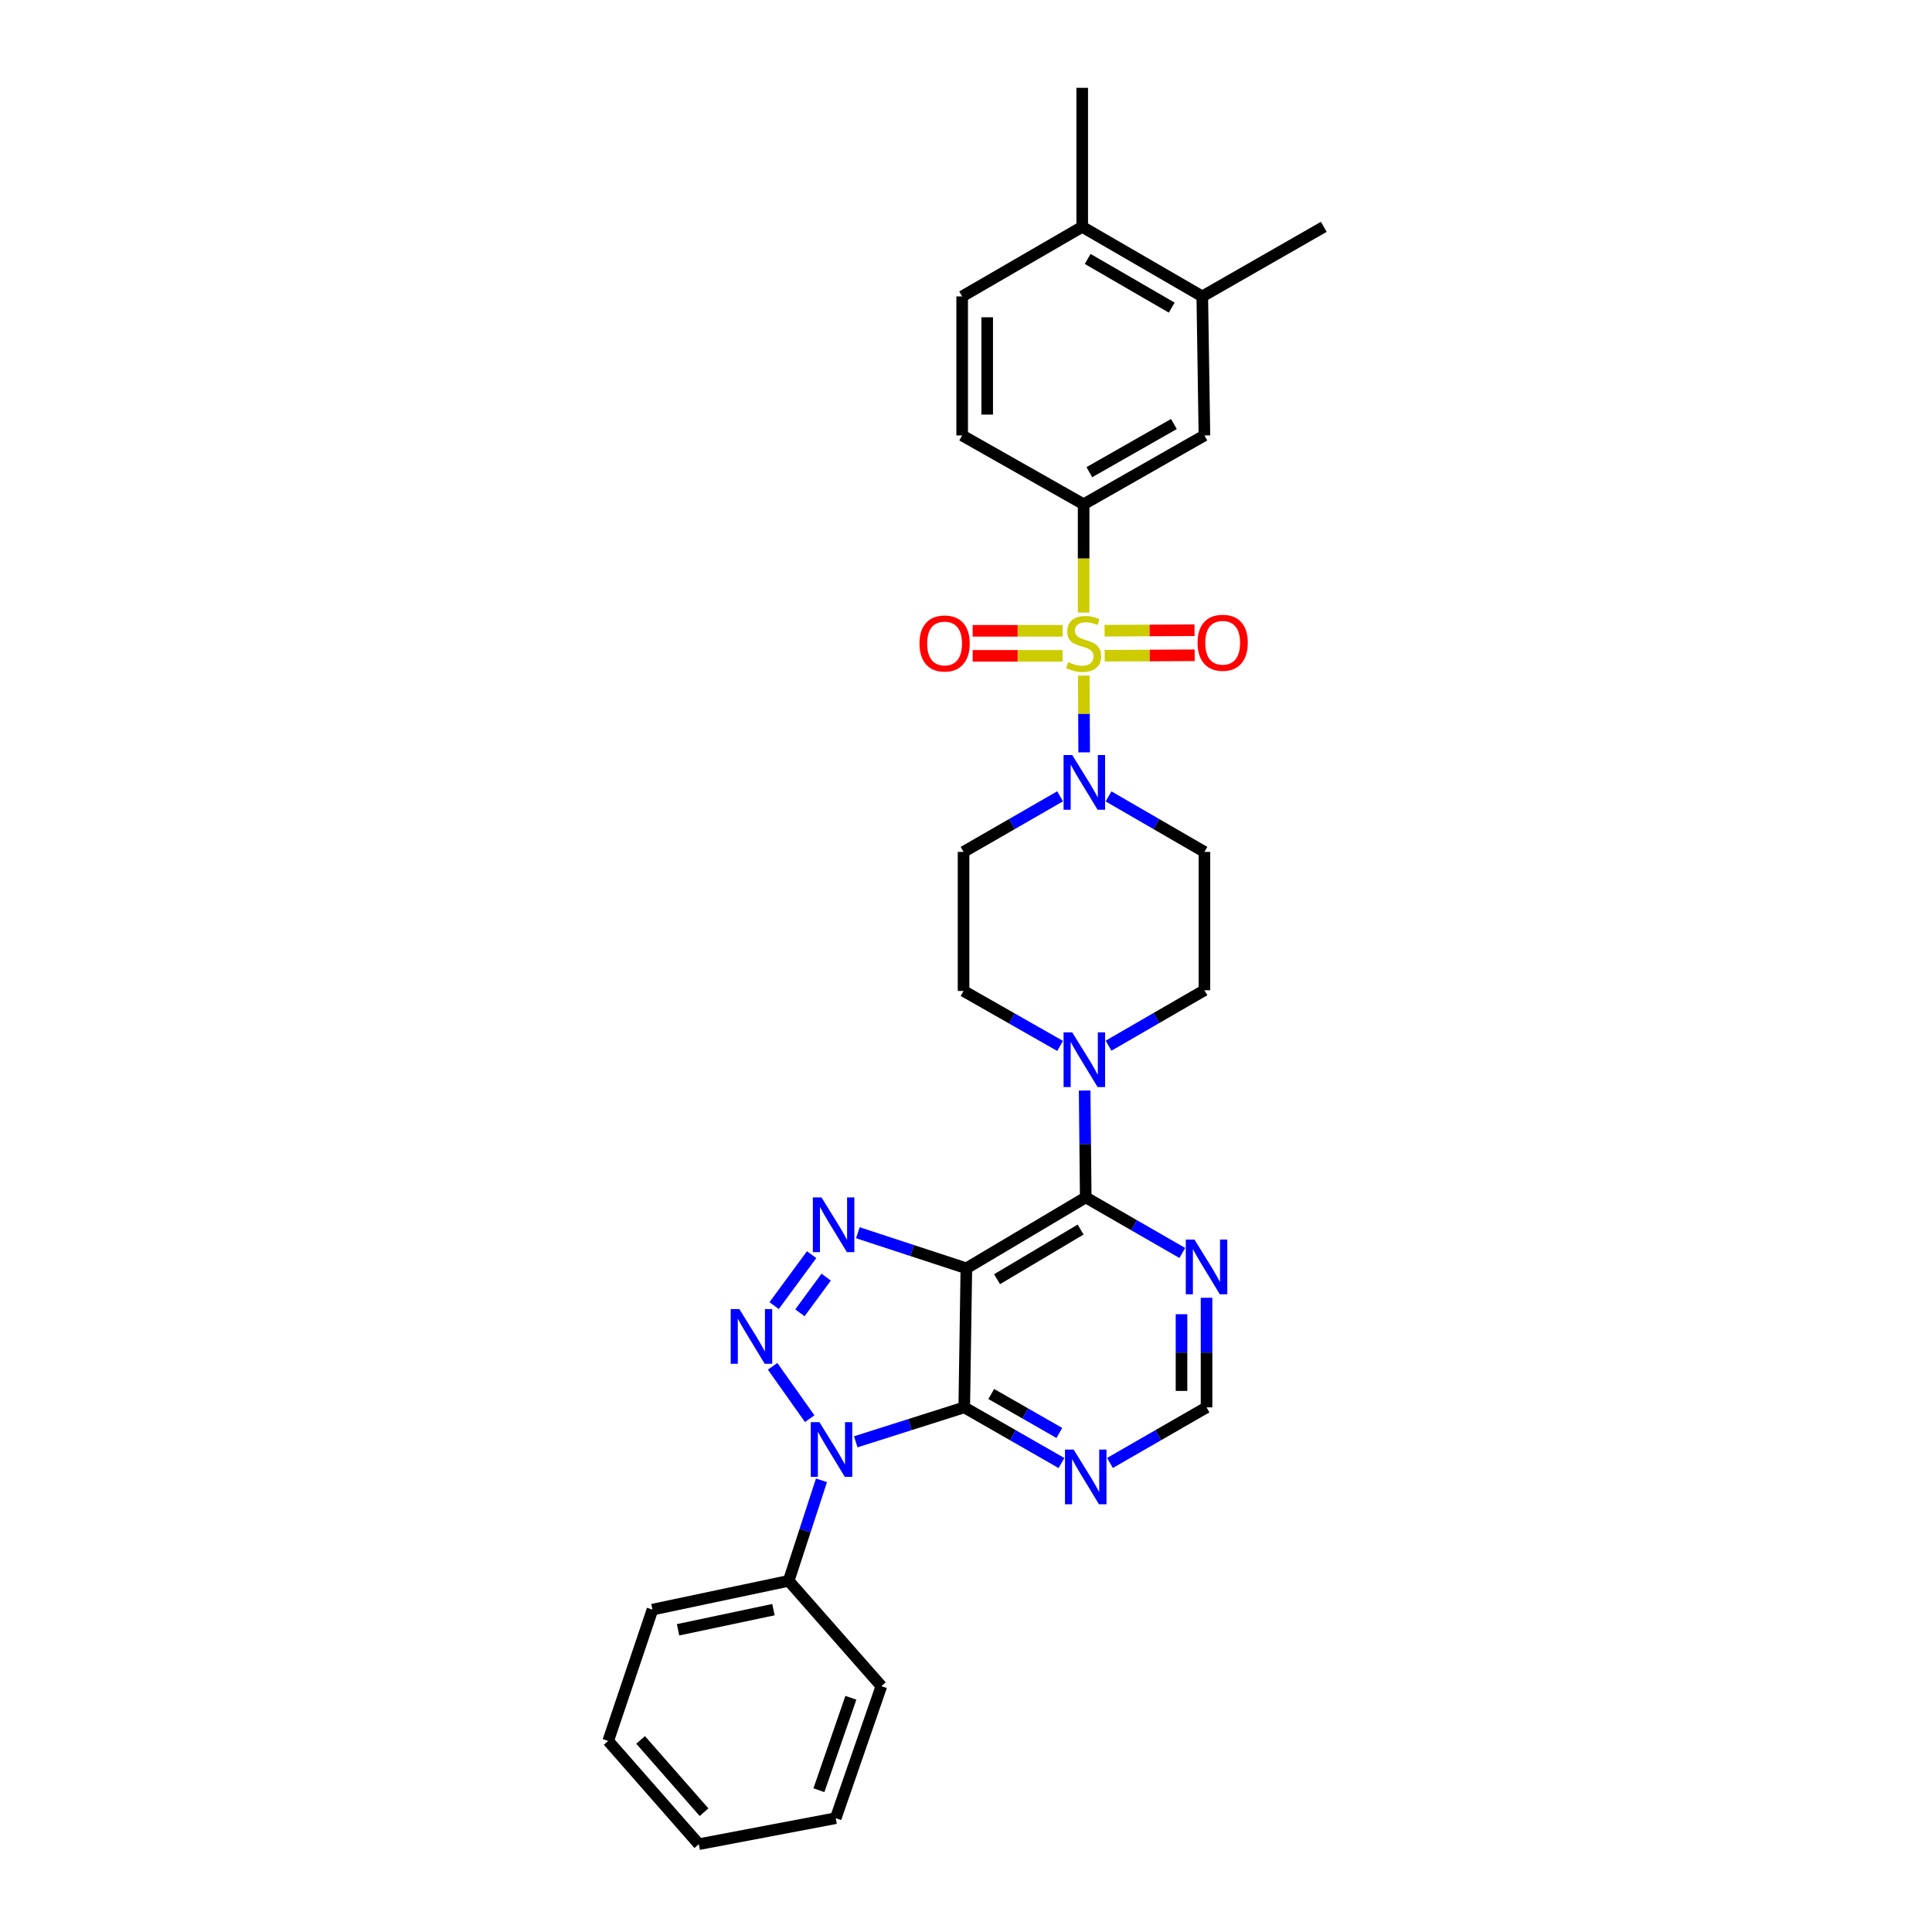<?xml version='1.0' encoding='iso-8859-1'?>
<svg version='1.1' baseProfile='full'
              xmlns='http://www.w3.org/2000/svg'
                      xmlns:rdkit='http://www.rdkit.org/xml'
                      xmlns:xlink='http://www.w3.org/1999/xlink'
                  xml:space='preserve'
width='1000px' height='1000px' viewBox='0 0 1000 1000'>
<!-- END OF HEADER -->
<rect style='opacity:1.0;fill:#FFFFFF;stroke:none' width='1000' height='1000' x='0' y='0'> </rect>
<path class='bond-6' d='M 560.966,349.665 L 561.067,369.54' style='fill:none;fill-rule:evenodd;stroke:#CCCC00;stroke-width:6px;stroke-linecap:butt;stroke-linejoin:miter;stroke-opacity:1' />
<path class='bond-6' d='M 561.067,369.54 L 561.168,389.415' style='fill:none;fill-rule:evenodd;stroke:#0000FF;stroke-width:6px;stroke-linecap:butt;stroke-linejoin:miter;stroke-opacity:1' />
<path class='bond-7' d='M 560.881,317.066 L 560.881,289.036' style='fill:none;fill-rule:evenodd;stroke:#CCCC00;stroke-width:6px;stroke-linecap:butt;stroke-linejoin:miter;stroke-opacity:1' />
<path class='bond-7' d='M 560.881,289.036 L 560.881,261.005' style='fill:none;fill-rule:evenodd;stroke:#000000;stroke-width:6px;stroke-linecap:butt;stroke-linejoin:miter;stroke-opacity:1' />
<path class='bond-12' d='M 571.794,339.407 L 595.077,339.286' style='fill:none;fill-rule:evenodd;stroke:#CCCC00;stroke-width:6px;stroke-linecap:butt;stroke-linejoin:miter;stroke-opacity:1' />
<path class='bond-12' d='M 595.077,339.286 L 618.36,339.165' style='fill:none;fill-rule:evenodd;stroke:#FF0000;stroke-width:6px;stroke-linecap:butt;stroke-linejoin:miter;stroke-opacity:1' />
<path class='bond-12' d='M 571.726,326.451 L 595.009,326.329' style='fill:none;fill-rule:evenodd;stroke:#CCCC00;stroke-width:6px;stroke-linecap:butt;stroke-linejoin:miter;stroke-opacity:1' />
<path class='bond-12' d='M 595.009,326.329 L 618.292,326.208' style='fill:none;fill-rule:evenodd;stroke:#FF0000;stroke-width:6px;stroke-linecap:butt;stroke-linejoin:miter;stroke-opacity:1' />
<path class='bond-13' d='M 550.002,326.507 L 526.725,326.507' style='fill:none;fill-rule:evenodd;stroke:#CCCC00;stroke-width:6px;stroke-linecap:butt;stroke-linejoin:miter;stroke-opacity:1' />
<path class='bond-13' d='M 526.725,326.507 L 503.449,326.507' style='fill:none;fill-rule:evenodd;stroke:#FF0000;stroke-width:6px;stroke-linecap:butt;stroke-linejoin:miter;stroke-opacity:1' />
<path class='bond-13' d='M 550.002,339.463 L 526.725,339.463' style='fill:none;fill-rule:evenodd;stroke:#CCCC00;stroke-width:6px;stroke-linecap:butt;stroke-linejoin:miter;stroke-opacity:1' />
<path class='bond-13' d='M 526.725,339.463 L 503.449,339.463' style='fill:none;fill-rule:evenodd;stroke:#FF0000;stroke-width:6px;stroke-linecap:butt;stroke-linejoin:miter;stroke-opacity:1' />
<path class='bond-0' d='M 442.937,746.278 L 471.015,737.364' style='fill:none;fill-rule:evenodd;stroke:#0000FF;stroke-width:6px;stroke-linecap:butt;stroke-linejoin:miter;stroke-opacity:1' />
<path class='bond-0' d='M 471.015,737.364 L 499.093,728.45' style='fill:none;fill-rule:evenodd;stroke:#000000;stroke-width:6px;stroke-linecap:butt;stroke-linejoin:miter;stroke-opacity:1' />
<path class='bond-17' d='M 425.194,766.207 L 416.71,792.222' style='fill:none;fill-rule:evenodd;stroke:#0000FF;stroke-width:6px;stroke-linecap:butt;stroke-linejoin:miter;stroke-opacity:1' />
<path class='bond-17' d='M 416.71,792.222 L 408.226,818.237' style='fill:none;fill-rule:evenodd;stroke:#000000;stroke-width:6px;stroke-linecap:butt;stroke-linejoin:miter;stroke-opacity:1' />
<path class='bond-34' d='M 419.098,734.307 L 399.901,707.197' style='fill:none;fill-rule:evenodd;stroke:#0000FF;stroke-width:6px;stroke-linecap:butt;stroke-linejoin:miter;stroke-opacity:1' />
<path class='bond-1' d='M 400.69,675.779 L 420.099,649.406' style='fill:none;fill-rule:evenodd;stroke:#0000FF;stroke-width:6px;stroke-linecap:butt;stroke-linejoin:miter;stroke-opacity:1' />
<path class='bond-1' d='M 414.037,679.503 L 427.623,661.041' style='fill:none;fill-rule:evenodd;stroke:#0000FF;stroke-width:6px;stroke-linecap:butt;stroke-linejoin:miter;stroke-opacity:1' />
<path class='bond-2' d='M 500.187,656.477 L 561.975,619.774' style='fill:none;fill-rule:evenodd;stroke:#000000;stroke-width:6px;stroke-linecap:butt;stroke-linejoin:miter;stroke-opacity:1' />
<path class='bond-2' d='M 516.072,662.111 L 559.323,636.419' style='fill:none;fill-rule:evenodd;stroke:#000000;stroke-width:6px;stroke-linecap:butt;stroke-linejoin:miter;stroke-opacity:1' />
<path class='bond-3' d='M 500.187,656.477 L 499.093,728.45' style='fill:none;fill-rule:evenodd;stroke:#000000;stroke-width:6px;stroke-linecap:butt;stroke-linejoin:miter;stroke-opacity:1' />
<path class='bond-4' d='M 500.187,656.477 L 472.105,647.269' style='fill:none;fill-rule:evenodd;stroke:#000000;stroke-width:6px;stroke-linecap:butt;stroke-linejoin:miter;stroke-opacity:1' />
<path class='bond-4' d='M 472.105,647.269 L 444.023,638.062' style='fill:none;fill-rule:evenodd;stroke:#0000FF;stroke-width:6px;stroke-linecap:butt;stroke-linejoin:miter;stroke-opacity:1' />
<path class='bond-33' d='M 499.093,728.45 L 524.258,742.856' style='fill:none;fill-rule:evenodd;stroke:#000000;stroke-width:6px;stroke-linecap:butt;stroke-linejoin:miter;stroke-opacity:1' />
<path class='bond-33' d='M 524.258,742.856 L 549.423,757.262' style='fill:none;fill-rule:evenodd;stroke:#0000FF;stroke-width:6px;stroke-linecap:butt;stroke-linejoin:miter;stroke-opacity:1' />
<path class='bond-33' d='M 513.079,721.527 L 530.695,731.611' style='fill:none;fill-rule:evenodd;stroke:#000000;stroke-width:6px;stroke-linecap:butt;stroke-linejoin:miter;stroke-opacity:1' />
<path class='bond-33' d='M 530.695,731.611 L 548.311,741.695' style='fill:none;fill-rule:evenodd;stroke:#0000FF;stroke-width:6px;stroke-linecap:butt;stroke-linejoin:miter;stroke-opacity:1' />
<path class='bond-5' d='M 561.975,619.774 L 561.692,592.112' style='fill:none;fill-rule:evenodd;stroke:#000000;stroke-width:6px;stroke-linecap:butt;stroke-linejoin:miter;stroke-opacity:1' />
<path class='bond-5' d='M 561.692,592.112 L 561.41,564.449' style='fill:none;fill-rule:evenodd;stroke:#0000FF;stroke-width:6px;stroke-linecap:butt;stroke-linejoin:miter;stroke-opacity:1' />
<path class='bond-10' d='M 561.975,619.774 L 586.967,634.154' style='fill:none;fill-rule:evenodd;stroke:#000000;stroke-width:6px;stroke-linecap:butt;stroke-linejoin:miter;stroke-opacity:1' />
<path class='bond-10' d='M 586.967,634.154 L 611.96,648.533' style='fill:none;fill-rule:evenodd;stroke:#0000FF;stroke-width:6px;stroke-linecap:butt;stroke-linejoin:miter;stroke-opacity:1' />
<path class='bond-14' d='M 548.704,412.178 L 523.719,426.559' style='fill:none;fill-rule:evenodd;stroke:#0000FF;stroke-width:6px;stroke-linecap:butt;stroke-linejoin:miter;stroke-opacity:1' />
<path class='bond-14' d='M 523.719,426.559 L 498.733,440.941' style='fill:none;fill-rule:evenodd;stroke:#000000;stroke-width:6px;stroke-linecap:butt;stroke-linejoin:miter;stroke-opacity:1' />
<path class='bond-15' d='M 573.783,412.214 L 598.596,426.577' style='fill:none;fill-rule:evenodd;stroke:#0000FF;stroke-width:6px;stroke-linecap:butt;stroke-linejoin:miter;stroke-opacity:1' />
<path class='bond-15' d='M 598.596,426.577 L 623.409,440.941' style='fill:none;fill-rule:evenodd;stroke:#000000;stroke-width:6px;stroke-linecap:butt;stroke-linejoin:miter;stroke-opacity:1' />
<path class='bond-11' d='M 560.881,261.005 L 623.409,225.383' style='fill:none;fill-rule:evenodd;stroke:#000000;stroke-width:6px;stroke-linecap:butt;stroke-linejoin:miter;stroke-opacity:1' />
<path class='bond-11' d='M 563.846,244.404 L 607.617,219.468' style='fill:none;fill-rule:evenodd;stroke:#000000;stroke-width:6px;stroke-linecap:butt;stroke-linejoin:miter;stroke-opacity:1' />
<path class='bond-21' d='M 560.881,261.005 L 498.013,225.383' style='fill:none;fill-rule:evenodd;stroke:#000000;stroke-width:6px;stroke-linecap:butt;stroke-linejoin:miter;stroke-opacity:1' />
<path class='bond-8' d='M 573.783,541.255 L 598.596,526.901' style='fill:none;fill-rule:evenodd;stroke:#0000FF;stroke-width:6px;stroke-linecap:butt;stroke-linejoin:miter;stroke-opacity:1' />
<path class='bond-8' d='M 598.596,526.901 L 623.409,512.546' style='fill:none;fill-rule:evenodd;stroke:#000000;stroke-width:6px;stroke-linecap:butt;stroke-linejoin:miter;stroke-opacity:1' />
<path class='bond-31' d='M 548.709,541.368 L 523.721,527.141' style='fill:none;fill-rule:evenodd;stroke:#0000FF;stroke-width:6px;stroke-linecap:butt;stroke-linejoin:miter;stroke-opacity:1' />
<path class='bond-31' d='M 523.721,527.141 L 498.733,512.913' style='fill:none;fill-rule:evenodd;stroke:#000000;stroke-width:6px;stroke-linecap:butt;stroke-linejoin:miter;stroke-opacity:1' />
<path class='bond-9' d='M 574.518,757.225 L 599.511,742.838' style='fill:none;fill-rule:evenodd;stroke:#0000FF;stroke-width:6px;stroke-linecap:butt;stroke-linejoin:miter;stroke-opacity:1' />
<path class='bond-9' d='M 599.511,742.838 L 624.504,728.45' style='fill:none;fill-rule:evenodd;stroke:#000000;stroke-width:6px;stroke-linecap:butt;stroke-linejoin:miter;stroke-opacity:1' />
<path class='bond-16' d='M 624.504,671.727 L 624.504,700.089' style='fill:none;fill-rule:evenodd;stroke:#0000FF;stroke-width:6px;stroke-linecap:butt;stroke-linejoin:miter;stroke-opacity:1' />
<path class='bond-16' d='M 624.504,700.089 L 624.504,728.45' style='fill:none;fill-rule:evenodd;stroke:#000000;stroke-width:6px;stroke-linecap:butt;stroke-linejoin:miter;stroke-opacity:1' />
<path class='bond-16' d='M 611.547,680.236 L 611.547,700.089' style='fill:none;fill-rule:evenodd;stroke:#0000FF;stroke-width:6px;stroke-linecap:butt;stroke-linejoin:miter;stroke-opacity:1' />
<path class='bond-16' d='M 611.547,700.089 L 611.547,719.941' style='fill:none;fill-rule:evenodd;stroke:#000000;stroke-width:6px;stroke-linecap:butt;stroke-linejoin:miter;stroke-opacity:1' />
<path class='bond-18' d='M 623.409,225.383 L 622.301,153.424' style='fill:none;fill-rule:evenodd;stroke:#000000;stroke-width:6px;stroke-linecap:butt;stroke-linejoin:miter;stroke-opacity:1' />
<path class='bond-19' d='M 498.733,440.941 L 498.733,512.913' style='fill:none;fill-rule:evenodd;stroke:#000000;stroke-width:6px;stroke-linecap:butt;stroke-linejoin:miter;stroke-opacity:1' />
<path class='bond-20' d='M 623.409,440.941 L 623.409,512.546' style='fill:none;fill-rule:evenodd;stroke:#000000;stroke-width:6px;stroke-linecap:butt;stroke-linejoin:miter;stroke-opacity:1' />
<path class='bond-25' d='M 408.226,818.237 L 337.714,833.137' style='fill:none;fill-rule:evenodd;stroke:#000000;stroke-width:6px;stroke-linecap:butt;stroke-linejoin:miter;stroke-opacity:1' />
<path class='bond-25' d='M 400.328,833.149 L 350.97,843.579' style='fill:none;fill-rule:evenodd;stroke:#000000;stroke-width:6px;stroke-linecap:butt;stroke-linejoin:miter;stroke-opacity:1' />
<path class='bond-26' d='M 408.226,818.237 L 456.193,872.755' style='fill:none;fill-rule:evenodd;stroke:#000000;stroke-width:6px;stroke-linecap:butt;stroke-linejoin:miter;stroke-opacity:1' />
<path class='bond-24' d='M 622.301,153.424 L 685.197,117.413' style='fill:none;fill-rule:evenodd;stroke:#000000;stroke-width:6px;stroke-linecap:butt;stroke-linejoin:miter;stroke-opacity:1' />
<path class='bond-32' d='M 622.301,153.424 L 560.154,117.413' style='fill:none;fill-rule:evenodd;stroke:#000000;stroke-width:6px;stroke-linecap:butt;stroke-linejoin:miter;stroke-opacity:1' />
<path class='bond-32' d='M 606.483,159.233 L 562.98,134.025' style='fill:none;fill-rule:evenodd;stroke:#000000;stroke-width:6px;stroke-linecap:butt;stroke-linejoin:miter;stroke-opacity:1' />
<path class='bond-23' d='M 498.013,225.383 L 498.013,153.424' style='fill:none;fill-rule:evenodd;stroke:#000000;stroke-width:6px;stroke-linecap:butt;stroke-linejoin:miter;stroke-opacity:1' />
<path class='bond-23' d='M 510.97,214.589 L 510.97,164.218' style='fill:none;fill-rule:evenodd;stroke:#000000;stroke-width:6px;stroke-linecap:butt;stroke-linejoin:miter;stroke-opacity:1' />
<path class='bond-22' d='M 560.154,117.413 L 498.013,153.424' style='fill:none;fill-rule:evenodd;stroke:#000000;stroke-width:6px;stroke-linecap:butt;stroke-linejoin:miter;stroke-opacity:1' />
<path class='bond-27' d='M 560.154,117.413 L 560.154,45.455' style='fill:none;fill-rule:evenodd;stroke:#000000;stroke-width:6px;stroke-linecap:butt;stroke-linejoin:miter;stroke-opacity:1' />
<path class='bond-29' d='M 337.714,833.137 L 314.803,901.108' style='fill:none;fill-rule:evenodd;stroke:#000000;stroke-width:6px;stroke-linecap:butt;stroke-linejoin:miter;stroke-opacity:1' />
<path class='bond-28' d='M 456.193,872.755 L 432.569,941.092' style='fill:none;fill-rule:evenodd;stroke:#000000;stroke-width:6px;stroke-linecap:butt;stroke-linejoin:miter;stroke-opacity:1' />
<path class='bond-28' d='M 440.404,878.772 L 423.868,926.609' style='fill:none;fill-rule:evenodd;stroke:#000000;stroke-width:6px;stroke-linecap:butt;stroke-linejoin:miter;stroke-opacity:1' />
<path class='bond-30' d='M 432.569,941.092 L 361.705,954.545' style='fill:none;fill-rule:evenodd;stroke:#000000;stroke-width:6px;stroke-linecap:butt;stroke-linejoin:miter;stroke-opacity:1' />
<path class='bond-35' d='M 314.803,901.108 L 361.705,954.545' style='fill:none;fill-rule:evenodd;stroke:#000000;stroke-width:6px;stroke-linecap:butt;stroke-linejoin:miter;stroke-opacity:1' />
<path class='bond-35' d='M 331.576,900.577 L 364.407,937.983' style='fill:none;fill-rule:evenodd;stroke:#000000;stroke-width:6px;stroke-linecap:butt;stroke-linejoin:miter;stroke-opacity:1' />
<path  class='atom-0' d='M 552.881 342.705
Q 553.201 342.825, 554.521 343.385
Q 555.841 343.945, 557.281 344.305
Q 558.761 344.625, 560.201 344.625
Q 562.881 344.625, 564.441 343.345
Q 566.001 342.025, 566.001 339.745
Q 566.001 338.185, 565.201 337.225
Q 564.441 336.265, 563.241 335.745
Q 562.041 335.225, 560.041 334.625
Q 557.521 333.865, 556.001 333.145
Q 554.521 332.425, 553.441 330.905
Q 552.401 329.385, 552.401 326.825
Q 552.401 323.265, 554.801 321.065
Q 557.241 318.865, 562.041 318.865
Q 565.321 318.865, 569.041 320.425
L 568.121 323.505
Q 564.721 322.105, 562.161 322.105
Q 559.401 322.105, 557.881 323.265
Q 556.361 324.385, 556.401 326.345
Q 556.401 327.865, 557.161 328.785
Q 557.961 329.705, 559.081 330.225
Q 560.241 330.745, 562.161 331.345
Q 564.721 332.145, 566.241 332.945
Q 567.761 333.745, 568.841 335.385
Q 569.961 336.985, 569.961 339.745
Q 569.961 343.665, 567.321 345.785
Q 564.721 347.865, 560.361 347.865
Q 557.841 347.865, 555.921 347.305
Q 554.041 346.785, 551.801 345.865
L 552.881 342.705
' fill='#CCCC00'/>
<path  class='atom-1' d='M 424.136 736.099
L 433.416 751.099
Q 434.336 752.579, 435.816 755.259
Q 437.296 757.939, 437.376 758.099
L 437.376 736.099
L 441.136 736.099
L 441.136 764.419
L 437.256 764.419
L 427.296 748.019
Q 426.136 746.099, 424.896 743.899
Q 423.696 741.699, 423.336 741.019
L 423.336 764.419
L 419.656 764.419
L 419.656 736.099
L 424.136 736.099
' fill='#0000FF'/>
<path  class='atom-2' d='M 382.69 677.573
L 391.97 692.573
Q 392.89 694.053, 394.37 696.733
Q 395.85 699.413, 395.93 699.573
L 395.93 677.573
L 399.69 677.573
L 399.69 705.893
L 395.81 705.893
L 385.85 689.493
Q 384.69 687.573, 383.45 685.373
Q 382.25 683.173, 381.89 682.493
L 381.89 705.893
L 378.21 705.893
L 378.21 677.573
L 382.69 677.573
' fill='#0000FF'/>
<path  class='atom-5' d='M 425.215 619.787
L 434.495 634.787
Q 435.415 636.267, 436.895 638.947
Q 438.375 641.627, 438.455 641.787
L 438.455 619.787
L 442.215 619.787
L 442.215 648.107
L 438.335 648.107
L 428.375 631.707
Q 427.215 629.787, 425.975 627.587
Q 424.775 625.387, 424.415 624.707
L 424.415 648.107
L 420.735 648.107
L 420.735 619.787
L 425.215 619.787
' fill='#0000FF'/>
<path  class='atom-7' d='M 554.988 390.798
L 564.268 405.798
Q 565.188 407.278, 566.668 409.958
Q 568.148 412.638, 568.228 412.798
L 568.228 390.798
L 571.988 390.798
L 571.988 419.118
L 568.108 419.118
L 558.148 402.718
Q 556.988 400.798, 555.748 398.598
Q 554.548 396.398, 554.188 395.718
L 554.188 419.118
L 550.508 419.118
L 550.508 390.798
L 554.988 390.798
' fill='#0000FF'/>
<path  class='atom-9' d='M 554.988 534.347
L 564.268 549.347
Q 565.188 550.827, 566.668 553.507
Q 568.148 556.187, 568.228 556.347
L 568.228 534.347
L 571.988 534.347
L 571.988 562.667
L 568.108 562.667
L 558.148 546.267
Q 556.988 544.347, 555.748 542.147
Q 554.548 539.947, 554.188 539.267
L 554.188 562.667
L 550.508 562.667
L 550.508 534.347
L 554.988 534.347
' fill='#0000FF'/>
<path  class='atom-10' d='M 555.715 750.287
L 564.995 765.287
Q 565.915 766.767, 567.395 769.447
Q 568.875 772.127, 568.955 772.287
L 568.955 750.287
L 572.715 750.287
L 572.715 778.607
L 568.835 778.607
L 558.875 762.207
Q 557.715 760.287, 556.475 758.087
Q 555.275 755.887, 554.915 755.207
L 554.915 778.607
L 551.235 778.607
L 551.235 750.287
L 555.715 750.287
' fill='#0000FF'/>
<path  class='atom-11' d='M 618.244 641.59
L 627.524 656.59
Q 628.444 658.07, 629.924 660.75
Q 631.404 663.43, 631.484 663.59
L 631.484 641.59
L 635.244 641.59
L 635.244 669.91
L 631.364 669.91
L 621.404 653.51
Q 620.244 651.59, 619.004 649.39
Q 617.804 647.19, 617.444 646.51
L 617.444 669.91
L 613.764 669.91
L 613.764 641.59
L 618.244 641.59
' fill='#0000FF'/>
<path  class='atom-13' d='M 619.853 332.691
Q 619.853 325.891, 623.213 322.091
Q 626.573 318.291, 632.853 318.291
Q 639.133 318.291, 642.493 322.091
Q 645.853 325.891, 645.853 332.691
Q 645.853 339.571, 642.453 343.491
Q 639.053 347.371, 632.853 347.371
Q 626.613 347.371, 623.213 343.491
Q 619.853 339.611, 619.853 332.691
M 632.853 344.171
Q 637.173 344.171, 639.493 341.291
Q 641.853 338.371, 641.853 332.691
Q 641.853 327.131, 639.493 324.331
Q 637.173 321.491, 632.853 321.491
Q 628.533 321.491, 626.173 324.291
Q 623.853 327.091, 623.853 332.691
Q 623.853 338.411, 626.173 341.291
Q 628.533 344.171, 632.853 344.171
' fill='#FF0000'/>
<path  class='atom-14' d='M 475.922 333.065
Q 475.922 326.265, 479.282 322.465
Q 482.642 318.665, 488.922 318.665
Q 495.202 318.665, 498.562 322.465
Q 501.922 326.265, 501.922 333.065
Q 501.922 339.945, 498.522 343.865
Q 495.122 347.745, 488.922 347.745
Q 482.682 347.745, 479.282 343.865
Q 475.922 339.985, 475.922 333.065
M 488.922 344.545
Q 493.242 344.545, 495.562 341.665
Q 497.922 338.745, 497.922 333.065
Q 497.922 327.505, 495.562 324.705
Q 493.242 321.865, 488.922 321.865
Q 484.602 321.865, 482.242 324.665
Q 479.922 327.465, 479.922 333.065
Q 479.922 338.785, 482.242 341.665
Q 484.602 344.545, 488.922 344.545
' fill='#FF0000'/>
</svg>
